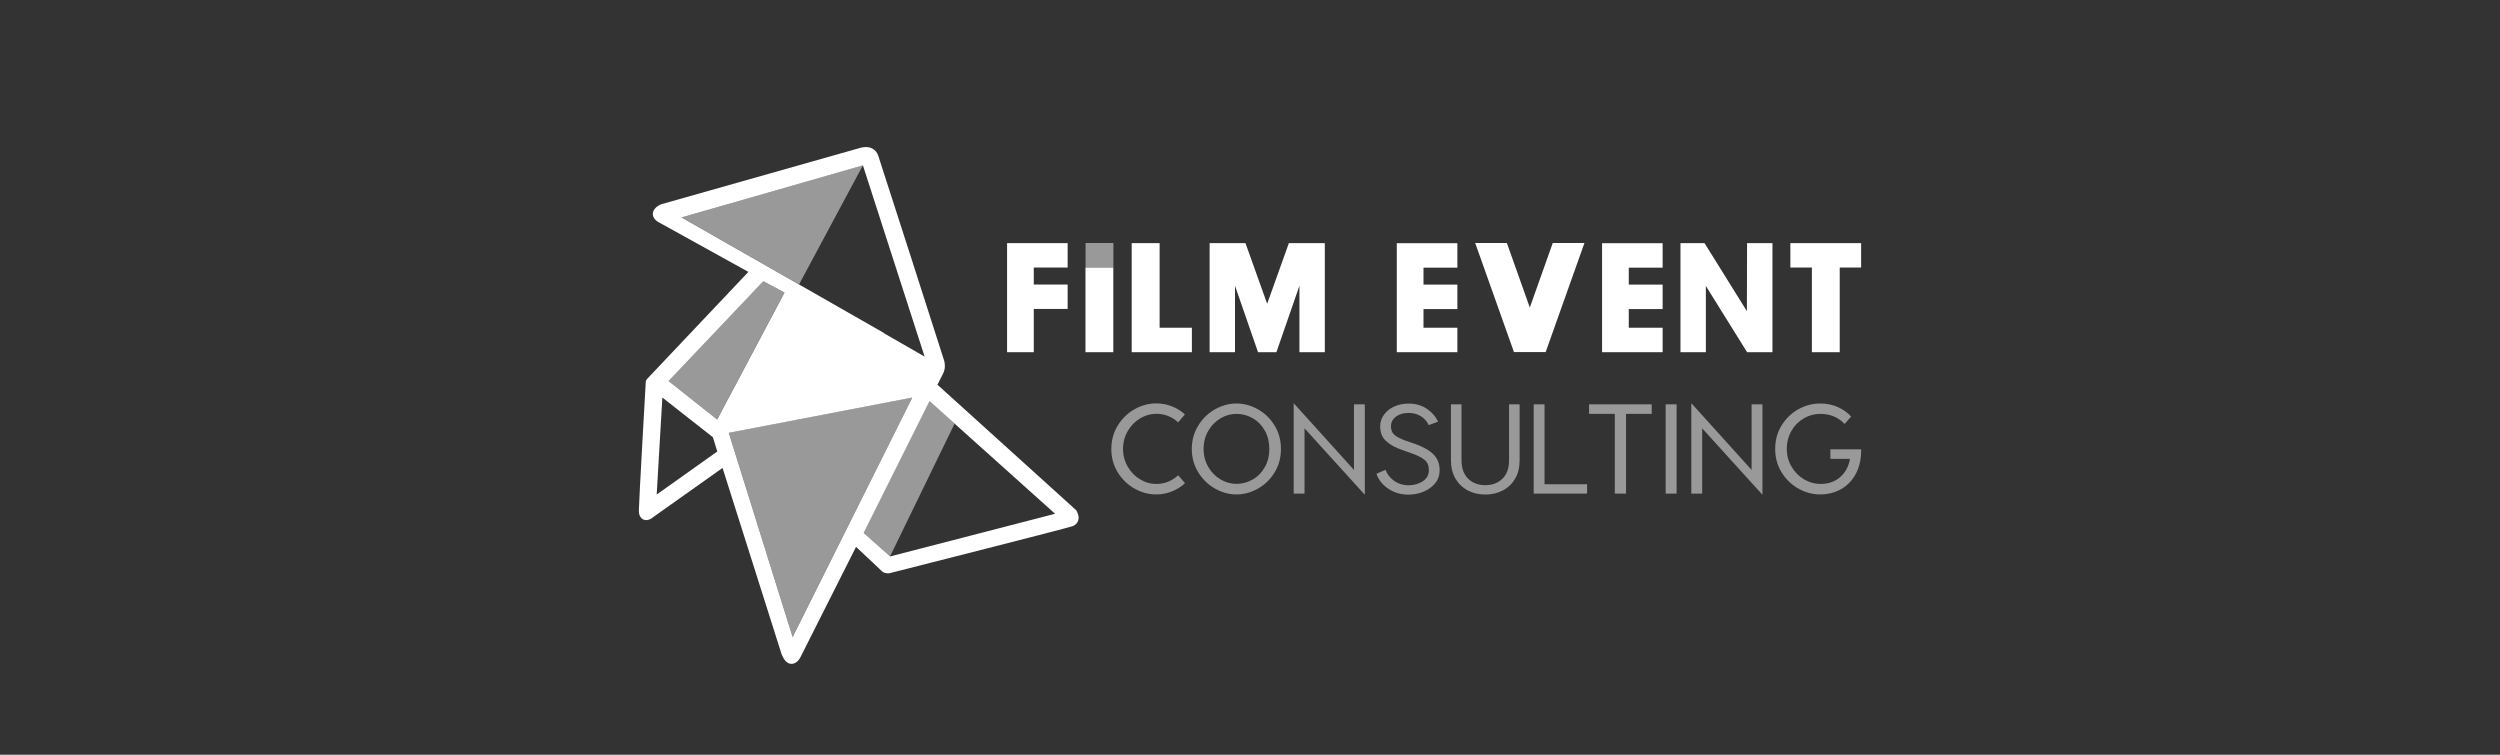 <?xml version="1.0" encoding="UTF-8"?><svg id="Calque_1" xmlns="http://www.w3.org/2000/svg" viewBox="0 0 265 80"><rect x="0" y="0" width="265" height="80" fill="#333333" stroke="none"/><defs><style>.cls-1,.cls-2{fill:#fff;}.cls-2{opacity:.5;}</style></defs><g id="Film_Event_Consulting"><path class="cls-2" d="m176.56,42.86h1.16v9.46h-1.16v-9.46Zm9.11,6.95l-6.35-7.03h-.04v9.54h1.15v-6.92l6.35,7h.04v-9.54h-1.15v6.95Zm11.23-2.18h-2.88v1.01h2.08c-.15.83-.51,1.48-1.06,1.95s-1.25.71-2.07.71c-.6,0-1.18-.16-1.73-.48-.55-.32-.99-.77-1.33-1.34-.34-.57-.51-1.21-.51-1.91s.17-1.34.5-1.91c.33-.57.77-1.01,1.32-1.32.54-.32,1.12-.47,1.74-.47.55,0,1.05.1,1.49.3.45.2.8.46,1.07.77l.7-.78c-.36-.41-.82-.74-1.39-1-.57-.26-1.2-.39-1.89-.39-.82,0-1.6.21-2.33.62-.73.41-1.32.99-1.77,1.72-.45.73-.67,1.56-.67,2.48s.23,1.75.68,2.48c.45.73,1.05,1.31,1.78,1.72.73.41,1.51.62,2.32.62s1.59-.2,2.26-.59c.67-.4,1.18-.96,1.55-1.68.36-.73.54-1.56.52-2.51h-.38Zm-78.88-21.87h-2.95v2.59h2.95v-2.59Zm5.81,25.3c-.4.16-.83.24-1.28.24-.59,0-1.16-.16-1.7-.49-.54-.32-.98-.77-1.31-1.34-.33-.57-.5-1.2-.5-1.89s.17-1.32.5-1.89c.33-.57.77-1.01,1.31-1.34.54-.32,1.11-.49,1.7-.49.45,0,.88.08,1.28.24.4.16.75.38,1.05.67l.72-.84c-.41-.38-.88-.67-1.41-.87-.52-.2-1.07-.3-1.65-.3-.79,0-1.55.21-2.28.62-.73.41-1.32.99-1.78,1.73-.45.74-.68,1.57-.68,2.49s.23,1.73.68,2.47c.45.73,1.05,1.31,1.78,1.72.73.41,1.49.62,2.28.62.58,0,1.13-.1,1.66-.31.53-.21,1-.5,1.41-.88l-.72-.84c-.31.29-.66.51-1.06.68Zm11.28-5.95c.45.73.67,1.56.67,2.48s-.22,1.75-.67,2.48c-.45.73-1.03,1.31-1.76,1.72-.73.41-1.49.62-2.29.62s-1.54-.21-2.27-.62c-.73-.41-1.32-.99-1.78-1.73-.45-.74-.68-1.56-.68-2.47s.23-1.73.68-2.47c.45-.74,1.05-1.32,1.78-1.73s1.49-.62,2.27-.62,1.57.21,2.29.62c.73.41,1.31.99,1.76,1.72Zm-.56,2.48c0-.72-.16-1.37-.47-1.93-.32-.57-.74-1.01-1.28-1.32-.54-.31-1.11-.47-1.74-.47-.59,0-1.15.16-1.68.47-.54.32-.97.76-1.3,1.32-.33.57-.5,1.21-.5,1.92s.17,1.35.5,1.92c.33.57.77,1.01,1.3,1.32.54.32,1.1.47,1.68.47.62,0,1.2-.16,1.74-.47.54-.31.96-.75,1.28-1.32.32-.57.47-1.21.47-1.93Zm8.97,2.22l-6.35-7.03h-.04v9.54h1.15v-6.92l6.35,7h.04v-9.54h-1.15v6.95Zm6.35-2.8l-.93-.32c-.52-.19-.9-.39-1.14-.6-.24-.21-.36-.52-.36-.91s.17-.74.52-1.01c.35-.27.8-.4,1.36-.4.5,0,.94.12,1.31.36.37.24.64.55.81.93l.99-.36c-.24-.54-.64-1-1.19-1.37-.55-.37-1.19-.55-1.92-.55-.56,0-1.07.1-1.53.31-.46.21-.83.5-1.09.87-.27.37-.4.78-.4,1.23,0,.65.2,1.17.61,1.55.41.39.99.71,1.76.97l.96.34c.62.22,1.08.45,1.38.7.3.25.45.61.45,1.09s-.21.89-.64,1.17c-.43.28-.94.43-1.53.43-.56,0-1.06-.15-1.5-.46-.44-.31-.75-.7-.93-1.18l-.96.42c.23.66.66,1.19,1.28,1.6.62.41,1.32.61,2.11.61.56,0,1.09-.1,1.6-.31.51-.21.92-.51,1.24-.9.32-.39.47-.85.47-1.39,0-.69-.23-1.26-.69-1.7-.46-.44-1.13-.81-2.03-1.12Zm10.09,1.77c0,.85-.23,1.5-.7,1.96-.47.46-1.08.69-1.82.69s-1.35-.23-1.82-.69c-.46-.46-.7-1.11-.7-1.96v-5.92h-1.12v5.93c0,.74.16,1.38.47,1.93.32.55.75.96,1.3,1.26.55.29,1.17.44,1.87.44s1.32-.15,1.87-.44c.55-.29.99-.71,1.3-1.26.32-.54.47-1.19.47-1.93v-5.93h-1.12v5.92Zm3.76-5.92h-1.15v9.46h5.66v-.99h-4.51v-8.47Zm4.72,0v1.01h2.73v8.45h1.19v-8.45h2.72v-1.01h-6.64Zm-76.97-25.34l-19.23,5.52,12.46,7.11,6.77-12.63Zm-10.57,12.28l-10.04,10.58,5.15,4.08,7.14-13.46-2.25-1.2Zm-3.65,16.07l6.77,21.65,12.68-25.39-19.46,3.74Zm14.29,10.61l2.81,2.49,6.84-14.07-2.67-2.4-6.98,13.97Z"/><path class="cls-1" d="m115.06,28.36h2.95v8.97h-2.95v-8.97Zm77.01-2.59h-2.29v2.59h2.28v8.97h2.95v-8.97h2.27v-2.59h-5.21Zm-6.89,7.23l-4.5-7.23h-2.55v11.56h2.69v-7.02l4.37,7.02h2.69v-11.56h-2.69l-.02,7.23Zm-23.02-.4l-2.43-6.84h-3.36l1.74,4.89h0s2.37,6.67,2.37,6.67h3.36l4.11-11.56h-3.36l-2.43,6.84Zm-14.1-6.83v11.56h6.42v-2.59h-3.59v-1.98h3.59v-2.59h-3.59v-1.8h3.59v-2.59h-6.42Zm21.76,0v11.56h6.42v-2.59h-3.59v-1.98h3.59v-2.59h-3.59v-1.8h3.59v-2.59h-6.42Zm-60.24,6.98h3.59v-2.59h-3.59v-1.8h3.59v-2.59h-6.42v11.56h2.83v-4.58Zm13.33-6.98h-2.95v11.56h6.38v-2.59h-3.42v-8.97Zm11.41,6.43l-2.3-6.43h-3.8v11.56h2.69v-7.04l2.44,7.04h1.95l2.44-7.04v7.04h2.69v-11.56h-3.81l-2.3,6.43Zm-20.18,22.01c.05.09.3.53.14.99-.07.19-.22.44-.6.58-.57.21-17.03,4.38-19.07,4.9-.35.13-.85.16-1.17-.17-.12-.13-1.53-1.45-2.7-2.54l-5.9,11.71c-.06.11-.37.69-.95.69h0c-.56,0-.89-.64-1.04-1.02l-6.26-19.75-7.33,5.2c-.16.14-.61.47-1.06.27-.22-.1-.49-.35-.48-.97.01-.94.7-13.08.73-13.6,0-.12.06-.24.14-.33l10.74-11.35-9.54-5.28c-.38-.21-.71-.63-.55-1.11.15-.45.66-.7.82-.77.02,0,.04-.02.07-.02l21.04-5.96s.68-.23,1.25.04c.31.15.54.41.67.77.29.83,6.67,20.73,6.94,21.58.02.05.31.82-.06,1.52-.17.32-.42.84-.6,1.19l14.67,13.27s.07.07.1.11Zm-29.43-24.05h0s8.96,5.12,8.96,5.12c.04.02.06.05.09.08l4.25,2.44-6.54-20.27-19.23,5.52,12.46,7.11Zm-8.68,17.7l-.46-1.51-5.36-4.21-.6,10.28,6.42-4.56Zm7.13-16.85l-2.25-1.2-10.04,10.58,5.15,4.08,7.14-13.46Zm13.55,11.13l-19.46,3.74,6.77,21.65,12.68-25.39Zm15.13,12.32l-13.31-11.94-6.98,13.97,2.81,2.49,17.48-4.52Z"/></g></svg>